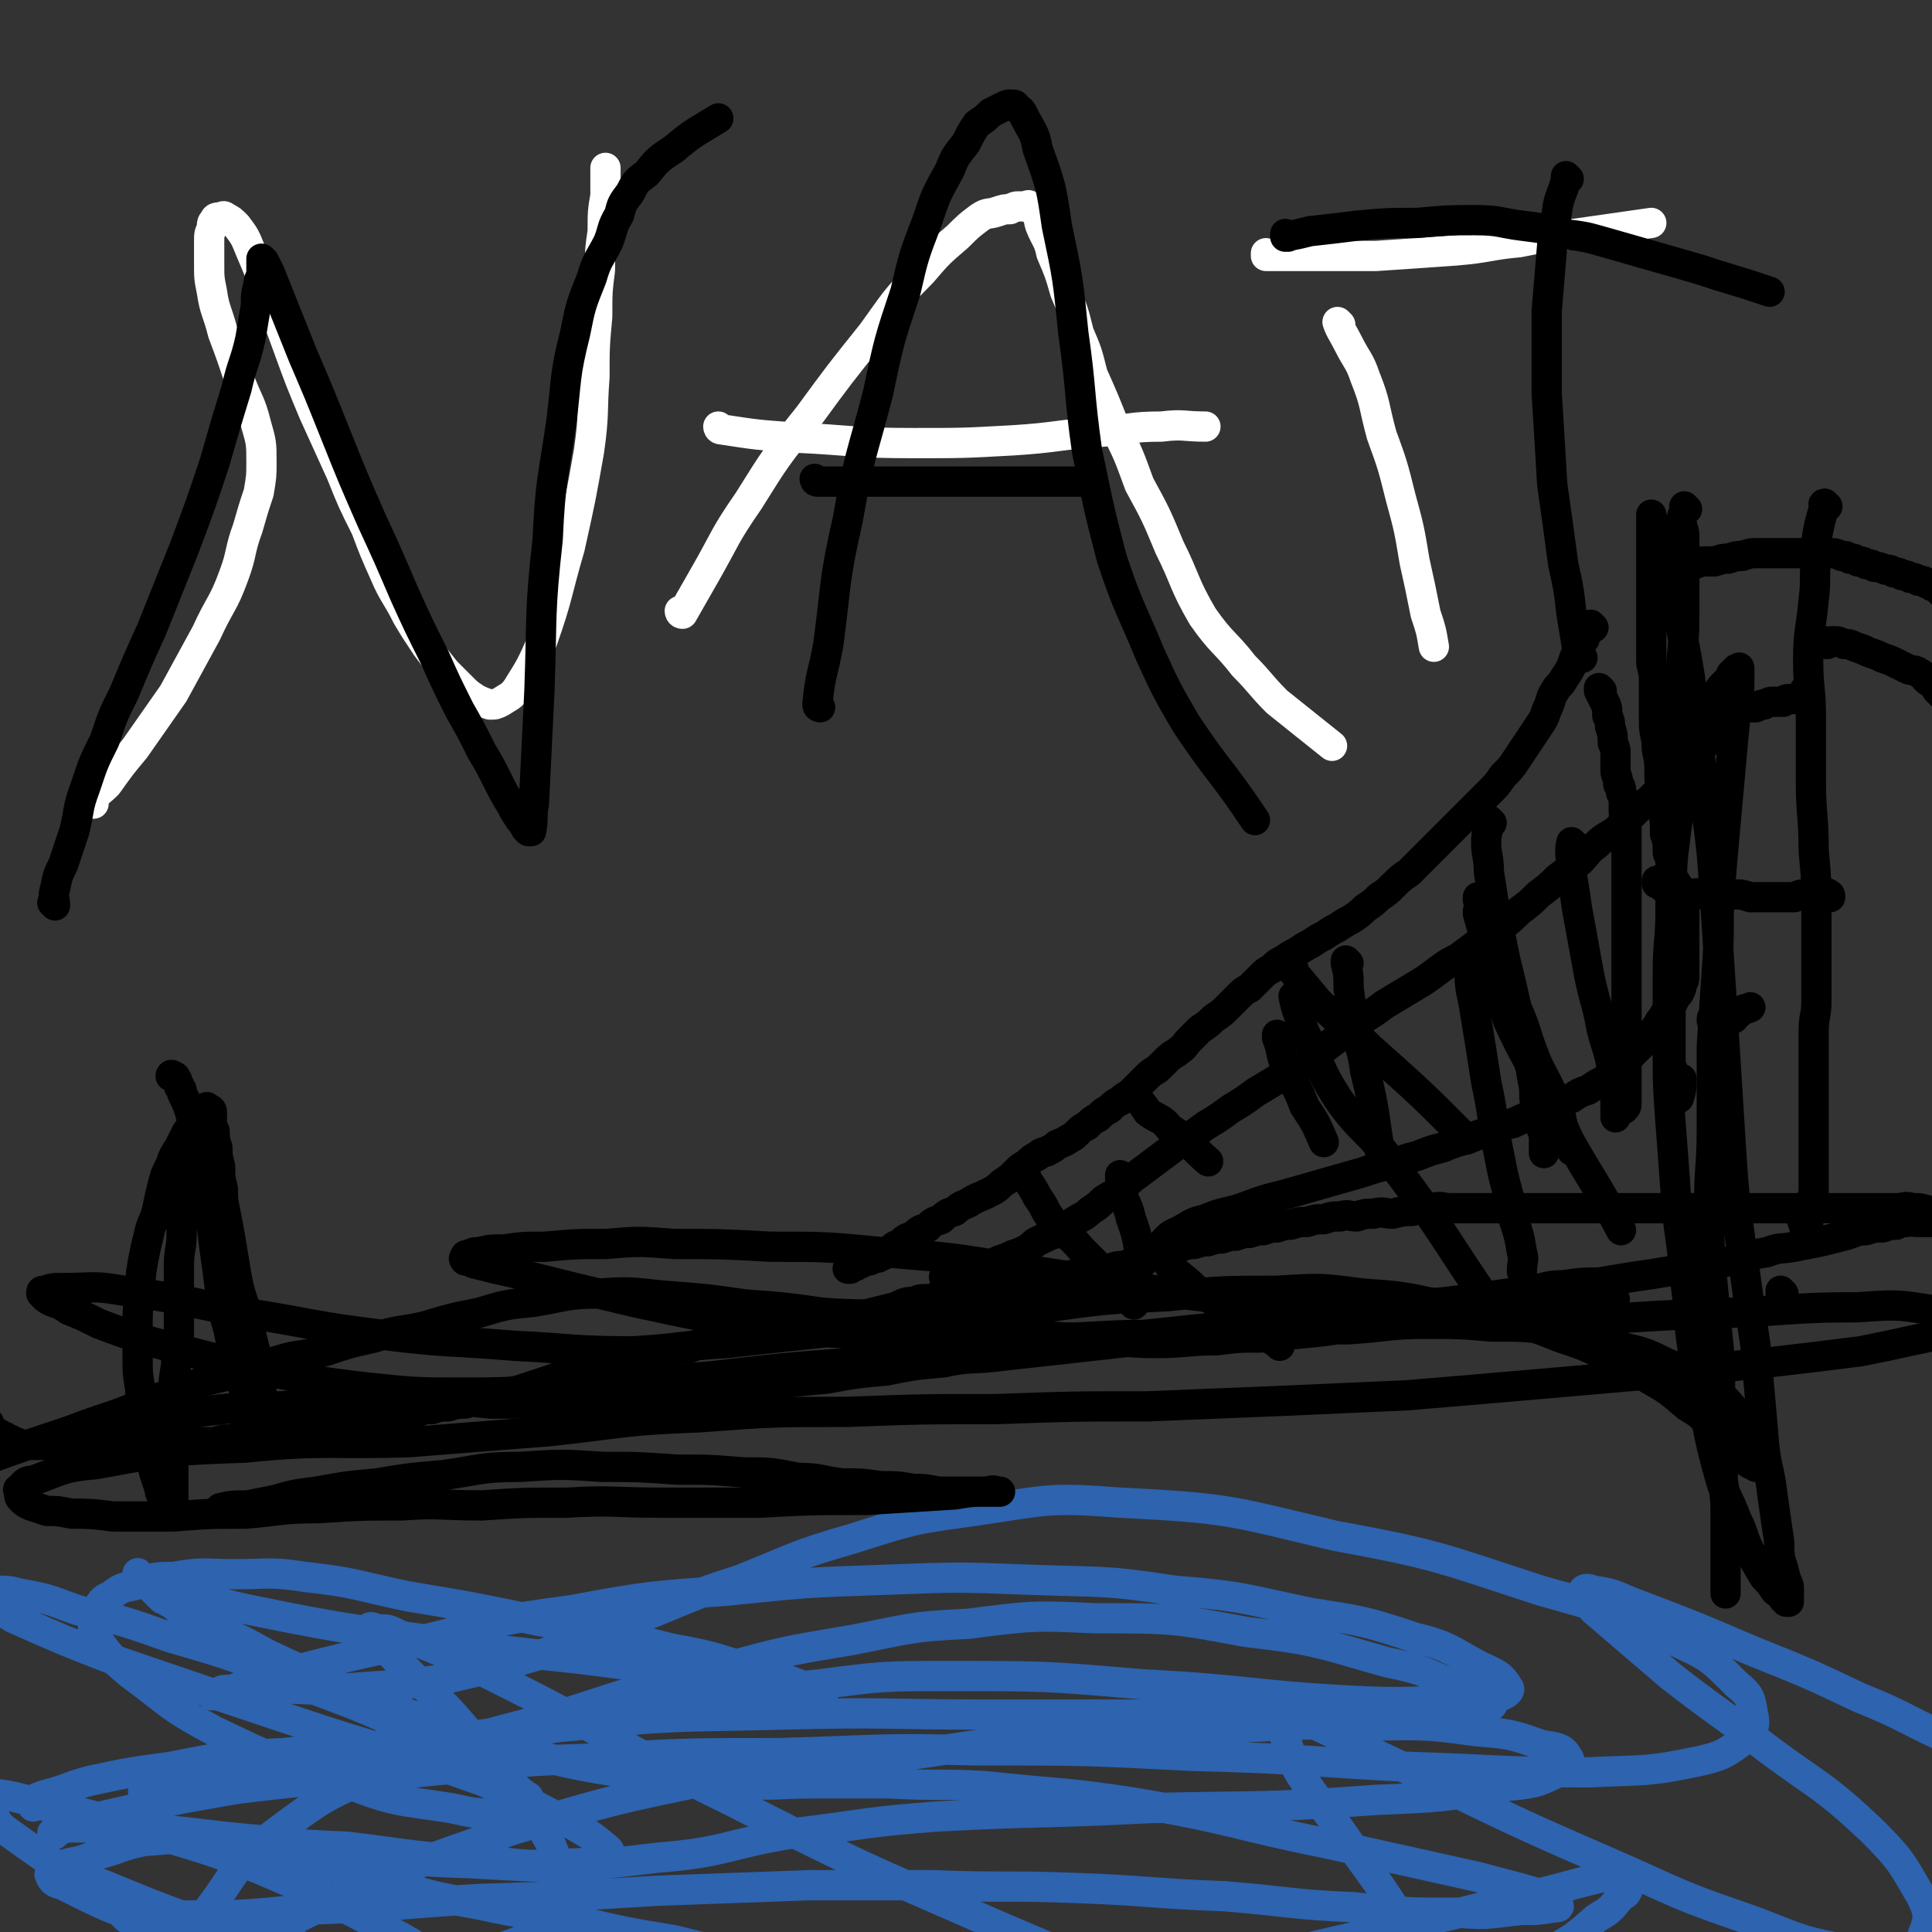 <svg viewBox='0 0 702 702' version='1.1' xmlns='http://www.w3.org/2000/svg' xmlns:xlink='http://www.w3.org/1999/xlink'><rect x="0" y="0" width="702" height="702" fill="#333333" stroke="none"/><g fill='none' stroke='#000000' stroke-width='11' stroke-linecap='round' stroke-linejoin='round'><path d='M465,489c0,0 -1,-1 -1,-1 -6,-4 -6,-3 -12,-7 -9,-7 -9,-7 -18,-13 -4,-4 -5,-4 -9,-8 -2,-3 -2,-3 -3,-6 0,-2 1,-3 2,-4 2,-2 3,-2 5,-3 5,-3 5,-3 9,-4 7,-3 7,-2 13,-4 8,-3 8,-3 16,-5 7,-2 7,-2 14,-4 7,-2 7,-2 14,-4 6,-2 6,-2 11,-3 5,-2 5,-2 9,-3 5,-2 5,-2 9,-3 5,-2 5,-2 9,-3 5,-2 5,-2 9,-3 4,-2 4,-2 8,-3 4,-2 4,-2 8,-3 4,-2 4,-2 7,-3 3,-2 3,-2 6,-3 3,-2 3,-2 6,-3 3,-2 3,-2 5,-3 3,-2 3,-2 5,-4 2,-2 2,-2 4,-4 2,-2 2,-2 3,-3 2,-2 2,-2 3,-3 2,-2 2,-2 3,-3 1,-2 1,-2 2,-3 1,-2 1,-2 2,-3 1,-2 1,-2 2,-3 1,-2 1,-2 2,-3 1,-2 1,-2 2,-3 1,-2 1,-2 1,-3 1,-2 1,-2 1,-3 0,-2 0,-2 0,-3 0,-1 0,-1 0,-2 0,-1 0,-1 0,-2 0,-1 0,-1 0,-2 0,-1 0,-1 0,-2 0,-1 0,-1 0,-2 0,-1 0,-1 0,-2 0,-1 0,-1 0,-2 0,-1 0,-1 0,-1 0,-1 0,-1 0,-1 0,-1 0,-1 0,-1 0,-1 0,-1 0,-1 0,-1 0,-1 0,-1 0,-1 0,-1 0,-1 0,-1 0,-1 0,-1 0,-1 0,-1 0,-1 0,-1 0,-1 0,-1 0,-1 0,-1 0,-1 0,-1 0,-1 0,-1 0,-1 0,-1 0,-1 0,-1 0,-1 0,-1 0,-1 0,-1 -1,-1 0,-1 0,-1 -1,-1 0,-1 0,-1 -1,-2 0,-1 -1,-1 -1,-2 -1,-2 0,-2 -1,-4 0,-3 0,-3 -1,-5 0,-4 0,-4 -1,-7 0,-5 0,-5 -1,-9 0,-6 0,-6 -1,-11 0,-6 0,-6 -1,-11 0,-5 -1,-5 -1,-9 0,-5 0,-5 0,-9 0,-4 0,-4 0,-7 0,-4 -1,-4 -1,-7 0,-3 0,-3 0,-6 0,-4 0,-4 0,-7 0,-3 0,-3 0,-6 0,-3 0,-3 0,-6 0,-3 0,-3 0,-6 0,-3 0,-3 0,-5 0,-2 0,-2 0,-4 0,-2 0,-2 0,-4 0,-2 0,-2 0,-3 0,-1 0,-1 0,-2 0,-1 0,-1 0,-2 0,-1 0,-1 0,-1 0,-1 0,-1 0,-1 0,0 0,0 0,1 1,2 1,2 2,5 2,6 2,6 3,13 3,11 4,11 6,23 3,16 3,16 5,33 2,16 2,16 4,32 2,15 2,15 3,30 1,15 1,15 2,31 1,15 1,15 2,31 1,16 1,16 2,32 1,15 1,15 3,30 2,14 2,14 4,29 2,12 2,12 3,25 1,11 1,11 2,23 1,9 2,9 3,18 1,7 1,7 2,14 1,5 0,5 1,10 1,3 1,3 2,7 1,2 1,2 1,4 0,1 0,1 0,2 0,0 0,0 0,1 0,0 0,0 0,1 0,0 -1,0 -1,0 0,-1 0,-1 -1,-1 -1,-2 -2,-2 -3,-3 -2,-3 -2,-3 -4,-5 -3,-5 -3,-5 -5,-9 -3,-6 -2,-6 -5,-12 -3,-8 -4,-8 -6,-15 -3,-11 -3,-11 -5,-21 -3,-13 -3,-13 -5,-26 -2,-14 -1,-14 -3,-27 -1,-14 -2,-14 -3,-28 -1,-14 -1,-14 -2,-27 -1,-14 -1,-14 -1,-28 0,-13 0,-13 0,-26 0,-12 1,-12 1,-24 1,-10 0,-10 1,-20 1,-8 1,-8 2,-15 1,-6 1,-6 2,-12 1,-5 1,-5 2,-9 1,-4 1,-4 2,-7 1,-3 1,-3 2,-5 1,-2 1,-2 2,-4 1,-2 1,-2 2,-3 1,-2 1,-2 2,-3 1,-2 1,-2 2,-3 1,-1 1,-1 2,-2 1,-1 1,-1 1,-2 1,-1 1,-1 1,-1 1,-1 1,-1 1,-1 1,0 1,-1 1,0 0,1 0,1 0,3 0,5 0,5 -1,10 -1,10 -1,10 -2,21 -1,11 -1,11 -2,22 -1,11 -1,11 -2,23 -1,14 0,14 -1,28 -1,15 -1,15 -2,30 0,15 0,15 0,30 0,14 -1,14 -1,29 0,12 0,12 1,25 1,10 1,10 2,21 1,9 1,9 1,19 0,9 0,9 0,18 0,8 1,8 1,16 1,7 1,7 1,15 0,7 0,7 0,14 0,6 0,6 0,12 '/><path d='M648,470c-1,0 -1,-1 -1,-1 0,0 0,0 0,1 0,0 0,0 0,0 0,0 0,-1 0,-1 '/><path d='M37,518c0,0 0,-1 -1,-1 0,0 1,0 1,1 0,0 0,0 0,0 0,0 0,-1 -1,-1 0,0 1,1 1,1 5,-1 5,-1 10,-1 8,-1 8,-1 16,-2 9,-2 9,-2 18,-3 10,-1 10,-1 21,-1 10,-1 10,-1 21,-1 9,-1 9,-1 18,-1 9,-1 9,-1 19,0 9,0 9,0 18,1 8,0 8,0 17,0 9,0 9,0 18,0 10,-1 10,-1 20,-1 10,-1 10,-1 21,-2 11,-2 11,-2 23,-3 11,-2 11,-2 23,-3 11,-2 11,-2 22,-3 10,-2 10,-2 21,-3 9,-2 9,-1 18,-2 9,-1 9,-1 18,-2 9,-1 9,-1 18,-2 9,-1 9,-1 18,-2 9,-1 9,-1 18,-2 11,-1 11,-1 21,-2 9,-1 9,-1 18,-2 10,-2 10,-2 20,-3 9,-2 9,-2 18,-3 8,-2 8,-1 16,-2 8,-1 8,-1 15,-2 7,-1 7,-1 14,-2 7,-1 7,-2 13,-2 7,-1 7,-1 13,-1 6,-1 6,-1 12,-2 7,-1 7,-1 13,-2 6,-1 6,-1 12,-2 6,-1 6,-1 12,-2 6,-2 6,-2 12,-3 5,-2 5,-1 10,-2 5,-1 5,-1 10,-2 4,-1 4,-1 8,-2 4,-1 4,-2 8,-2 3,-1 3,-1 6,-1 3,-1 3,-1 5,-1 2,-1 2,-1 4,-1 1,-1 2,0 3,0 2,0 2,0 3,0 1,0 1,0 2,0 1,0 1,0 2,0 1,0 1,0 2,0 1,0 1,0 1,0 0,-1 0,-1 0,-1 0,-1 0,-1 0,-1 0,-1 0,-1 -1,-1 -2,-1 -2,-1 -4,-1 -3,-1 -3,-1 -6,-1 -3,-1 -3,0 -6,0 -2,0 -2,0 -5,0 -2,0 -2,0 -4,0 -2,0 -2,0 -4,0 -1,0 -1,0 -3,0 -1,0 -1,0 -3,0 -1,0 -1,0 -3,0 -1,0 -1,0 -2,0 -1,0 -1,0 -2,0 0,0 0,0 -1,0 0,0 0,0 -1,0 0,0 0,0 -1,0 0,0 0,0 -1,0 0,0 0,0 -1,0 0,0 0,0 -1,0 0,0 0,0 -1,0 0,0 0,0 -1,0 0,0 0,0 -1,0 -1,0 -1,0 -2,0 -1,0 -1,0 -2,0 -1,0 -1,0 -2,0 -1,0 -1,0 -2,0 -1,0 -1,0 -2,0 -1,0 -1,0 -2,0 -1,0 -1,0 -2,0 -1,0 -1,0 -2,0 -1,0 -1,0 -2,0 -1,0 -1,0 -3,0 -1,0 -1,0 -2,0 -1,0 -1,0 -3,0 -1,0 -1,0 -3,0 -1,0 -1,0 -3,0 -1,0 -1,0 -3,0 -1,0 -1,0 -3,0 -1,0 -1,0 -3,0 -1,0 -1,0 -3,0 -1,0 -1,0 -3,0 -2,0 -2,0 -5,0 -2,0 -2,0 -5,0 -3,0 -3,0 -6,0 -3,0 -3,0 -6,0 -2,0 -2,0 -5,0 -2,0 -2,0 -5,0 -2,0 -2,0 -5,0 -2,0 -2,0 -5,0 -3,0 -3,0 -6,0 -3,0 -3,0 -6,0 -3,0 -3,0 -7,0 -3,0 -3,0 -7,0 -3,0 -3,0 -6,0 -3,0 -3,0 -6,0 -3,0 -3,-1 -7,0 -3,0 -3,0 -7,1 -3,0 -3,0 -7,1 -3,0 -3,-1 -7,0 -3,0 -3,0 -6,1 -3,0 -3,-1 -6,0 -3,0 -3,0 -6,1 -3,0 -3,0 -6,1 -3,0 -3,0 -6,1 -2,0 -2,0 -5,1 -2,0 -2,0 -5,1 -2,0 -2,0 -5,1 -2,0 -2,0 -5,1 -2,0 -2,0 -5,1 -2,0 -2,0 -5,1 -2,0 -2,0 -5,1 -2,0 -2,0 -5,1 -2,0 -2,1 -4,2 -2,0 -2,0 -4,1 -2,0 -2,0 -4,1 -2,0 -1,1 -4,2 -2,0 -2,0 -5,1 -2,0 -2,0 -5,1 -2,0 -2,0 -5,1 -2,0 -2,0 -5,1 -3,0 -3,0 -6,1 -3,0 -3,0 -6,1 -3,0 -3,0 -6,1 -3,0 -3,0 -6,1 -3,0 -3,0 -6,1 -3,0 -3,0 -7,1 -3,0 -2,0 -5,1 -4,0 -4,0 -7,1 -3,0 -3,0 -6,1 -3,0 -4,0 -6,1 -4,0 -4,1 -7,2 -4,1 -4,1 -8,2 -4,1 -4,1 -7,2 -4,0 -4,0 -7,1 -4,0 -4,0 -7,1 -3,0 -3,1 -6,2 -4,0 -4,0 -7,1 -4,0 -4,0 -7,1 -3,0 -3,0 -6,1 -3,0 -3,0 -6,1 -4,0 -4,0 -7,1 -4,0 -4,1 -7,2 -4,0 -4,0 -7,1 -4,0 -4,1 -7,2 -4,0 -4,0 -7,1 -4,0 -4,1 -7,2 -4,1 -4,1 -7,2 -4,0 -4,0 -7,1 -4,0 -4,1 -7,2 -3,1 -3,1 -6,2 -3,1 -3,1 -6,2 -4,1 -4,1 -7,2 -4,1 -4,1 -7,2 -3,0 -3,0 -6,1 -3,0 -3,0 -6,1 -3,0 -3,0 -6,1 -3,0 -3,0 -5,1 -3,0 -3,0 -5,1 -3,0 -3,0 -5,1 -3,0 -3,0 -6,1 -3,0 -3,0 -5,1 -3,0 -3,-1 -6,0 -3,0 -3,0 -5,1 -3,0 -3,-1 -5,0 -3,0 -3,0 -5,1 -3,0 -3,0 -5,1 -3,0 -3,-1 -5,0 -3,0 -3,0 -5,1 -3,0 -3,0 -5,1 -3,0 -3,0 -6,1 -3,0 -3,0 -6,1 -3,0 -3,0 -6,0 -3,0 -3,0 -6,0 -3,0 -3,0 -5,0 -3,0 -3,0 -5,0 -3,0 -3,0 -5,0 -3,0 -3,0 -6,0 -3,0 -3,-1 -5,0 -3,0 -3,0 -5,1 -3,0 -3,0 -5,0 -2,0 -2,0 -4,0 -2,0 -2,0 -4,0 -2,0 -2,0 -4,0 -2,0 -2,0 -4,0 -2,0 -2,0 -3,0 -2,0 -2,0 -3,0 -2,-1 -2,-1 -3,-1 -1,-1 -1,-1 -2,-1 -1,-1 -1,-1 -2,-1 -1,-1 -1,-1 -2,-1 -1,-1 -1,-1 -1,-1 -1,-1 -1,-1 -1,-1 -1,-1 -1,-1 -1,-1 0,-1 0,-1 0,-1 0,0 0,0 0,0 '/><path d='M67,418c0,0 0,-1 -1,-1 0,0 1,0 1,1 0,0 0,0 0,0 0,0 -1,-1 -1,-1 0,2 1,3 1,6 0,3 0,3 0,6 0,4 -1,4 -1,8 0,5 0,5 0,11 0,6 -1,6 -1,12 0,6 0,6 0,13 0,5 0,5 0,11 0,6 -1,6 -1,12 -1,6 -1,6 -1,12 0,6 0,6 0,12 0,4 0,4 0,9 0,3 0,3 0,7 0,2 0,2 0,4 0,1 0,1 0,3 0,1 0,1 0,2 0,0 -1,0 -1,1 -1,0 -1,0 -1,0 -1,0 -1,0 -1,0 -1,-1 -1,-1 -1,-2 -1,-2 -1,-2 -1,-3 -1,-3 -1,-3 -2,-6 -1,-5 -1,-5 -2,-9 -1,-5 -1,-5 -2,-10 -1,-6 -1,-6 -1,-11 -1,-6 -1,-6 -1,-11 0,-6 0,-6 0,-12 0,-6 0,-6 1,-12 0,-6 0,-6 1,-12 1,-5 1,-5 2,-9 1,-5 2,-5 3,-9 1,-5 1,-5 2,-9 1,-4 1,-4 3,-8 1,-3 1,-3 3,-6 1,-2 1,-2 2,-4 1,-2 1,-2 2,-3 1,-2 1,-2 2,-3 1,-1 1,-1 2,-2 0,-1 0,-1 1,-1 0,-1 0,-1 1,-1 0,-1 0,-1 1,0 0,0 1,0 1,1 0,1 0,1 0,3 0,2 0,2 1,4 0,3 0,3 1,6 0,3 0,3 1,7 0,4 0,4 1,8 0,4 0,4 1,9 1,5 1,5 2,11 1,6 1,6 2,12 1,5 1,5 3,11 1,4 1,4 2,9 1,4 1,4 2,8 0,3 0,3 1,6 0,3 1,3 1,6 0,2 0,2 0,4 0,1 0,1 0,3 0,1 0,1 0,2 0,0 -1,0 -1,1 -1,0 -1,0 -1,0 -1,-1 -1,-1 -1,-2 -1,-2 -1,-2 -2,-3 -1,-3 -1,-3 -2,-6 -1,-5 -1,-5 -2,-9 -2,-6 -2,-6 -3,-11 -2,-7 -2,-7 -3,-14 -1,-8 -1,-8 -2,-15 -1,-8 -1,-8 -2,-16 -1,-7 -1,-7 -2,-14 -1,-6 -2,-6 -3,-12 -1,-4 -1,-4 -2,-8 -1,-3 -1,-3 -2,-5 -1,-2 -1,-2 -1,-3 -1,-1 -1,-1 -1,-2 -1,-1 0,-1 -1,-2 0,-1 -1,-1 -1,-1 -1,-1 -1,0 -1,0 '/><path d='M582,251c0,0 -1,-1 -1,-1 0,0 0,0 0,1 0,0 0,0 0,0 1,2 1,2 2,4 1,2 1,2 1,5 1,2 1,2 1,4 1,3 1,3 1,6 1,2 1,2 1,5 0,2 0,2 0,5 0,2 1,2 1,5 1,1 1,1 1,3 1,2 1,2 1,4 0,1 0,1 0,3 0,2 1,2 1,5 0,2 0,2 0,5 0,2 0,2 0,4 0,2 0,2 0,4 0,2 0,2 0,4 0,2 0,2 0,4 0,2 0,2 0,4 0,2 0,2 0,4 0,2 0,2 0,4 0,2 0,2 0,4 0,2 0,2 0,4 0,2 0,2 0,4 0,2 0,2 0,5 0,2 0,2 0,5 0,3 0,3 0,6 0,3 0,3 0,6 0,3 0,3 0,6 0,2 0,2 0,5 0,2 0,2 0,5 0,2 0,2 0,4 0,2 0,2 0,4 0,2 0,2 0,4 0,1 0,1 0,3 0,1 0,1 0,3 0,1 0,1 -1,2 '/><path d='M542,299c0,0 -1,-1 -1,-1 0,0 0,0 0,1 0,0 0,0 0,0 0,3 -1,3 -1,7 0,5 1,5 1,11 1,6 1,6 2,13 2,9 2,9 4,19 2,8 2,8 4,17 2,7 2,7 3,15 2,6 2,6 3,12 1,4 0,4 1,9 1,4 1,4 2,8 1,2 1,2 1,5 0,1 0,1 0,3 0,0 0,0 0,1 '/><path d='M538,327c0,0 -1,-1 -1,-1 0,0 0,0 0,1 2,3 2,3 3,7 2,6 2,6 4,13 4,9 4,9 7,19 4,9 3,9 7,19 3,7 4,7 7,15 2,4 2,5 3,10 1,3 1,3 2,6 1,1 1,1 1,2 1,0 1,0 1,0 '/><path d='M572,307c0,0 -1,-1 -1,-1 -1,4 0,5 0,11 1,6 1,6 2,13 2,11 2,11 4,22 2,11 3,11 5,22 2,8 3,8 4,17 1,5 1,5 1,10 0,2 0,2 0,5 '/><path d='M535,355c0,0 -1,-1 -1,-1 0,6 1,7 2,14 2,12 2,12 4,25 3,14 2,14 5,28 2,11 3,11 5,22 2,6 2,6 3,12 1,3 0,3 0,7 '/><path d='M490,350c0,0 -1,-1 -1,-1 0,0 0,0 0,1 0,0 0,0 0,0 1,4 1,4 1,9 1,7 1,7 2,14 2,8 3,8 4,16 4,16 3,16 6,33 '/><path d='M465,377c0,0 -1,-1 -1,-1 0,0 0,0 0,1 2,5 1,5 3,10 3,7 4,7 7,15 4,6 4,6 7,13 '/><path d='M413,398c0,0 -1,-1 -1,-1 0,0 0,0 0,1 3,3 3,3 5,6 4,3 5,2 8,6 8,5 7,6 14,12 '/><path d='M408,428c0,0 -1,-1 -1,-1 0,0 0,0 0,1 0,0 0,0 0,0 1,3 1,3 1,7 2,4 2,4 3,8 3,8 2,8 4,16 '/><path d='M373,428c0,0 -1,-1 -1,-1 2,3 3,4 5,8 3,4 2,4 5,8 5,6 6,5 11,11 10,10 10,10 19,20 '/><path d='M538,332c0,0 -1,-1 -1,-1 0,0 0,0 0,1 2,7 2,7 4,15 4,12 3,12 7,24 6,13 7,13 13,26 5,8 5,8 9,17 9,16 10,16 19,33 '/><path d='M470,352c0,0 -1,-1 -1,-1 0,0 0,0 0,1 5,6 5,6 10,12 9,9 10,8 19,17 18,16 18,16 35,33 '/><path d='M471,363c0,0 -1,-1 -1,-1 1,5 2,7 4,13 6,12 5,13 12,24 9,13 11,11 20,24 19,25 18,26 36,52 '/><path d='M579,228c0,0 -1,-1 -1,-1 0,0 0,1 0,1 0,0 0,0 0,0 1,0 0,-1 0,-1 -1,1 -1,2 -2,4 0,1 0,1 -1,2 -1,2 -1,2 -2,4 -1,2 -1,2 -2,5 -1,2 -1,2 -3,5 -1,2 -2,2 -3,4 -2,3 -1,3 -3,7 -1,3 -1,3 -3,6 -2,3 -2,3 -4,6 -2,3 -2,3 -4,6 -2,3 -2,3 -5,6 -2,3 -2,3 -5,6 -2,2 -2,2 -5,5 -3,3 -3,3 -6,6 -3,3 -3,3 -6,6 -3,3 -3,3 -6,6 -3,3 -3,3 -6,6 -3,2 -3,2 -6,5 -2,2 -2,2 -5,4 -2,2 -2,2 -5,4 -2,2 -2,2 -5,4 -2,1 -2,1 -5,3 -2,1 -2,1 -5,3 -2,1 -2,1 -5,3 -2,1 -2,1 -5,3 -2,1 -2,1 -5,3 -2,1 -2,1 -4,3 -2,1 -2,1 -4,3 -2,2 -2,2 -4,4 -2,1 -2,1 -4,3 -2,2 -2,2 -4,4 -2,2 -2,2 -5,4 -2,2 -2,2 -5,4 -2,2 -2,2 -4,4 -2,2 -1,2 -4,4 -1,1 -2,1 -4,3 -1,1 -1,1 -3,3 -1,1 -2,1 -4,3 -1,1 -1,1 -3,3 -1,1 -1,1 -3,3 -1,1 -2,1 -4,3 -2,1 -2,1 -4,3 -2,1 -2,1 -4,3 -2,1 -2,1 -4,3 -2,1 -2,1 -4,3 -1,1 -1,1 -3,2 -1,1 -2,1 -4,2 -1,1 -1,1 -3,2 -1,1 -2,0 -4,2 -2,1 -2,1 -4,3 -2,1 -2,1 -4,3 -2,2 -2,2 -5,4 -2,2 -2,2 -6,4 -2,1 -3,1 -6,3 -2,1 -3,1 -5,3 -3,1 -3,1 -5,3 -3,1 -3,1 -5,3 -3,1 -3,1 -5,3 -3,1 -3,1 -5,3 -3,1 -2,1 -4,3 -2,1 -2,1 -4,2 -2,0 -2,0 -3,1 -2,0 -2,0 -3,1 -1,0 -1,0 -2,1 -1,0 -1,0 -2,1 -1,0 -1,0 -1,0 '/><path d='M344,465c0,0 -1,-1 -1,-1 0,0 0,0 1,1 0,0 0,0 0,0 0,0 -1,-1 -1,-1 1,-1 2,-1 5,-1 1,-1 2,-1 3,-1 2,-1 2,-1 3,-1 2,-1 3,-1 4,-1 3,-1 3,-1 5,-2 3,-1 3,-1 5,-2 3,-1 3,-1 5,-2 3,-2 2,-2 4,-3 4,-2 4,-2 7,-3 4,-2 3,-2 6,-4 3,-2 4,-2 6,-4 3,-2 3,-2 5,-4 3,-2 4,-2 6,-4 4,-3 3,-3 6,-5 4,-3 4,-3 8,-6 4,-3 4,-3 8,-6 5,-3 5,-3 9,-6 5,-3 5,-3 9,-6 5,-3 5,-3 9,-6 5,-3 5,-3 10,-6 5,-3 6,-3 10,-6 5,-4 5,-4 9,-7 5,-4 5,-4 9,-7 5,-3 5,-3 9,-6 5,-3 5,-3 10,-6 5,-3 5,-3 9,-6 4,-3 4,-3 8,-5 4,-3 4,-3 8,-6 4,-3 4,-3 7,-5 4,-3 4,-3 7,-6 4,-3 4,-3 7,-6 4,-3 4,-3 7,-6 4,-3 4,-3 8,-6 3,-3 3,-4 6,-6 3,-3 4,-3 7,-5 3,-3 3,-3 6,-6 3,-3 3,-3 6,-5 3,-3 3,-3 5,-5 2,-2 2,-2 4,-4 3,-2 3,-2 5,-4 2,-2 2,-2 3,-4 2,-2 2,-2 3,-3 2,-2 2,-2 3,-3 '/><path d='M664,184c-1,0 -1,-1 -1,-1 -1,0 0,1 0,1 0,0 0,0 0,0 -1,3 -1,3 -2,7 -1,5 -1,5 -1,11 -1,8 0,8 -1,16 -1,11 -2,11 -2,22 0,10 1,10 1,21 0,11 0,11 0,23 0,12 1,12 1,25 1,11 1,11 1,22 0,9 0,9 0,19 0,7 0,7 0,14 0,5 -1,5 -1,11 0,4 0,4 0,9 0,4 0,4 0,8 0,3 0,3 0,7 0,3 0,3 0,7 0,3 0,3 0,7 0,3 0,3 0,6 0,2 0,2 0,5 0,2 0,2 0,5 0,2 0,2 0,4 0,2 -1,2 -1,4 0,1 0,1 0,3 0,1 -1,1 -1,3 0,1 0,1 0,2 0,1 0,1 0,2 0,0 0,1 0,1 0,0 -1,-1 -1,-1 -1,-3 -1,-3 -2,-6 '/><path d='M613,185c-1,0 -1,-1 -1,-1 0,0 0,1 0,1 0,0 0,0 0,0 0,2 -1,2 -1,4 0,3 1,3 1,6 0,5 0,5 0,11 0,7 0,7 0,14 0,10 0,10 -1,20 0,9 0,9 -1,19 0,8 0,8 -1,17 0,7 0,7 -1,14 0,6 -1,6 -1,12 0,5 0,5 0,10 0,4 0,4 0,9 0,4 0,4 0,8 0,3 0,3 0,6 0,3 0,3 0,6 0,2 0,2 0,5 0,2 0,2 0,5 0,2 0,2 0,4 0,2 0,2 0,4 0,2 0,2 0,4 0,2 0,2 0,4 0,2 0,2 0,4 0,1 0,1 0,3 0,2 0,2 0,4 0,2 0,2 0,4 0,2 0,2 0,4 0,2 1,2 1,4 0,1 0,1 0,3 0,1 1,1 1,3 0,1 0,1 0,2 0,0 0,0 0,1 0,0 1,0 1,0 1,-3 1,-4 1,-7 '/><path d='M615,269c-1,0 -1,-1 -1,-1 0,0 0,0 0,1 0,0 0,0 0,0 0,0 0,0 0,-1 -1,-1 -1,-1 0,-2 1,-1 1,-1 2,-1 2,-2 1,-2 3,-3 2,-2 2,-1 4,-2 2,-1 2,-1 4,-1 2,-1 2,-1 4,-1 2,-1 2,-1 4,-1 2,0 2,0 3,0 2,-1 2,-1 3,-1 2,-1 2,-1 3,-1 1,0 1,0 2,0 1,0 1,0 2,0 1,-1 1,-1 2,-1 1,0 1,0 1,0 1,0 1,0 1,0 1,0 1,0 1,0 1,-1 1,-1 1,-1 1,-1 1,-1 1,-1 1,-1 0,-1 1,-1 0,0 1,0 1,0 0,0 0,0 0,0 '/><path d='M603,321c-1,0 -1,-1 -1,-1 0,0 0,0 0,1 0,0 0,0 0,0 2,1 2,1 3,2 2,0 2,0 3,1 3,0 3,0 5,1 3,0 3,-1 6,0 3,0 3,1 6,1 3,0 3,-1 5,-1 3,0 3,0 6,1 3,0 3,0 5,0 2,0 2,0 4,0 2,0 2,0 4,0 2,0 2,0 3,0 2,-1 2,-1 4,-1 1,0 1,0 2,0 1,0 1,0 2,0 1,0 1,0 2,0 1,0 1,0 1,0 1,0 1,-1 1,0 1,0 1,0 1,1 '/><path d='M623,371c-1,0 -1,-1 -1,-1 0,0 0,0 0,1 0,0 0,0 0,0 2,0 2,0 4,0 2,-1 2,0 4,-1 1,-1 1,-2 2,-2 2,-2 2,-1 4,-2 '/><path d='M612,205c-1,0 -1,-1 -1,-1 0,0 0,1 0,1 2,0 2,0 4,0 2,0 2,-1 4,-1 2,0 2,0 4,0 3,-1 3,-1 5,-1 3,-1 3,-1 5,-1 3,-1 3,-1 6,-1 3,0 3,0 6,0 3,0 3,0 6,0 3,0 3,0 5,0 3,0 3,0 5,0 2,0 2,0 4,0 2,0 2,0 4,1 2,0 2,0 3,1 2,0 2,0 3,1 2,0 2,0 3,1 2,0 2,0 3,1 2,0 2,0 4,1 2,0 2,0 3,1 2,0 2,0 3,1 2,0 2,0 3,1 2,0 2,0 3,1 2,0 2,0 3,1 1,0 1,0 2,1 1,0 1,0 2,1 1,0 1,0 1,1 1,0 1,0 1,1 '/><path d='M664,234c-1,0 -1,-1 -1,-1 -1,0 0,1 0,1 0,0 0,0 0,0 2,-1 2,-1 3,-1 2,0 2,0 4,1 2,0 2,0 4,1 3,1 3,1 5,2 3,1 3,1 5,2 3,1 3,1 5,2 2,1 2,1 4,2 2,1 3,0 5,2 1,0 1,1 2,2 1,1 2,1 3,2 1,1 0,1 1,2 0,0 1,0 1,1 1,0 1,0 1,1 '/></g>
<g fill='none' stroke='#2D63AF' stroke-width='11' stroke-linecap='round' stroke-linejoin='round'><path d='M53,652c0,0 0,-1 -1,-1 0,0 1,1 1,0 16,-2 16,-2 33,-6 27,-4 27,-5 54,-9 34,-6 34,-6 69,-9 37,-4 37,-3 75,-4 38,-1 38,0 75,0 36,0 36,0 71,0 28,0 28,0 56,0 19,0 19,0 37,0 9,-1 9,-1 17,-2 2,-1 3,-2 2,-2 -3,-3 -5,-3 -10,-5 -14,-6 -13,-7 -28,-10 -25,-7 -25,-8 -51,-11 -27,-5 -27,-5 -55,-5 -22,-1 -23,-1 -46,2 -22,1 -22,2 -43,6 -24,4 -24,4 -46,10 -29,7 -28,7 -56,16 -31,9 -32,7 -62,20 -24,9 -25,9 -45,24 -16,12 -14,15 -26,30 -7,9 -7,10 -12,19 -3,5 -3,5 -4,9 0,1 0,2 1,1 2,0 2,-1 5,-3 7,-4 7,-4 14,-8 20,-11 19,-12 40,-22 33,-15 33,-15 68,-27 36,-11 37,-11 75,-19 33,-6 33,-4 67,-8 29,-4 29,-5 59,-7 29,-3 29,-2 57,-3 25,-1 25,-2 50,-1 21,0 21,-1 42,2 12,1 13,1 24,5 6,1 8,1 10,5 1,1 -1,3 -4,5 -8,4 -9,4 -19,5 -23,4 -23,4 -47,5 -41,3 -41,2 -83,3 -38,2 -38,1 -76,3 -27,2 -27,3 -52,6 -25,4 -25,7 -50,9 -34,4 -34,4 -68,2 -36,-1 -36,-4 -72,-8 -25,-2 -25,-3 -50,-5 -13,0 -13,0 -26,0 -2,1 -3,2 -4,2 0,1 1,1 1,0 1,0 0,0 1,-1 1,0 1,0 3,-1 8,-2 8,-3 17,-5 22,-5 22,-5 45,-9 32,-4 32,-3 65,-6 32,-3 32,-4 64,-5 34,-2 34,-2 68,-2 36,-1 36,-2 71,-1 40,0 40,0 79,2 40,1 40,2 79,4 33,1 33,2 65,2 20,-1 21,0 40,-4 9,-2 10,-3 17,-8 3,-3 4,-5 3,-9 -1,-6 -1,-7 -6,-11 -10,-10 -10,-10 -23,-16 -23,-11 -23,-11 -48,-18 -37,-12 -37,-13 -75,-20 -38,-9 -38,-10 -78,-12 -26,-2 -26,-1 -53,3 -22,3 -22,3 -44,10 -21,6 -21,7 -41,15 -19,6 -19,7 -37,14 -18,6 -18,7 -35,13 -17,5 -18,5 -35,9 -20,3 -21,2 -41,4 -14,0 -14,-1 -28,0 -7,0 -7,0 -14,1 -1,0 -2,1 -2,1 0,0 1,-1 2,-1 2,-1 2,-1 5,-1 9,-3 9,-4 19,-6 23,-6 23,-6 46,-11 29,-7 29,-8 59,-12 27,-5 28,-5 56,-7 29,-3 29,-3 58,-4 26,-1 26,-1 52,0 27,1 27,0 53,4 25,2 25,3 49,8 19,3 20,3 38,9 12,3 12,4 23,10 6,3 8,3 11,8 1,1 0,2 -2,3 -6,2 -7,1 -14,2 -20,0 -20,1 -40,0 -38,-2 -38,-4 -77,-6 -35,-3 -35,-3 -70,-3 -24,0 -24,0 -47,3 -20,2 -20,2 -40,6 -22,3 -22,4 -44,8 -28,4 -28,4 -55,7 -28,2 -28,1 -56,4 -21,1 -21,1 -41,5 -15,2 -15,2 -29,5 -8,2 -8,3 -16,5 -3,1 -3,1 -5,2 -1,1 0,2 0,2 0,1 0,0 1,0 1,0 1,0 2,0 1,0 1,0 2,0 1,1 1,1 3,1 3,1 3,1 6,1 7,2 7,2 15,3 13,3 13,3 27,5 19,5 19,5 39,9 17,5 17,5 34,9 16,5 16,5 33,8 18,4 18,3 36,6 17,4 17,4 35,7 16,4 16,4 32,7 19,5 19,6 39,10 21,5 21,6 42,9 19,3 19,3 38,4 21,2 21,2 42,1 19,0 19,0 37,-2 17,-1 17,-1 33,-5 16,-3 16,-3 31,-9 13,-4 13,-4 24,-11 9,-5 9,-5 17,-12 5,-3 5,-3 9,-8 2,-1 2,-1 3,-4 1,-1 2,-1 2,-3 0,0 0,0 -1,-1 -3,0 -3,0 -6,0 -18,4 -18,5 -37,9 -38,10 -38,9 -76,18 -40,10 -40,10 -80,19 -30,7 -30,7 -60,13 -20,5 -20,6 -40,9 -19,4 -19,4 -37,4 -22,0 -23,0 -44,-4 -29,-4 -29,-5 -57,-13 -27,-7 -26,-8 -52,-18 -18,-6 -18,-7 -36,-14 -9,-3 -10,-2 -19,-6 -2,0 -3,-1 -4,-2 0,0 0,0 1,0 0,0 0,0 1,0 2,0 2,0 4,0 7,0 7,1 15,0 21,0 21,0 42,-2 33,-1 33,-2 66,-4 32,-1 32,-1 65,-3 27,-1 27,-1 55,-2 22,0 22,0 45,0 26,1 26,0 52,1 27,1 27,2 54,3 24,2 24,3 47,4 19,2 19,2 38,2 12,1 12,0 23,-1 6,0 6,0 12,-1 1,0 2,0 1,-1 -2,-2 -3,-2 -7,-4 -10,-3 -11,-3 -22,-6 -27,-6 -27,-6 -54,-12 -35,-7 -35,-9 -71,-15 -26,-4 -26,-3 -54,-6 -17,-1 -17,0 -35,-1 -14,0 -14,0 -27,0 -14,0 -14,1 -27,0 -15,0 -15,1 -29,-2 -28,-4 -29,-4 -56,-11 -29,-9 -29,-10 -56,-20 -16,-7 -16,-7 -31,-14 -9,-5 -9,-5 -18,-9 -7,-4 -7,-4 -14,-7 -2,-2 -2,-2 -4,-3 -1,-1 -1,-1 -2,-1 -1,-1 -1,-1 -1,-1 -1,-1 -1,-1 -1,-1 -1,-1 -1,-1 -1,-1 -1,-1 -1,-1 -1,-1 -1,-1 -1,-1 -1,-1 -1,-1 -1,-1 -1,-1 -1,-1 -1,-1 -1,-1 -1,-1 -1,-1 -1,-1 -1,-1 -1,-2 -1,-1 1,0 1,1 3,2 19,5 19,7 38,11 39,8 39,7 79,13 29,4 29,3 58,7 19,2 19,2 38,5 9,1 9,2 19,4 5,1 5,1 11,2 1,0 2,0 3,0 0,-1 -1,-1 -1,-1 -3,-2 -3,-2 -5,-2 -8,-3 -8,-3 -15,-5 -17,-5 -17,-6 -34,-9 -24,-6 -24,-6 -48,-10 -24,-5 -24,-5 -48,-9 -19,-4 -19,-5 -37,-7 -13,-2 -13,-1 -26,-1 -11,0 -11,-1 -22,1 -7,0 -7,0 -14,3 -5,1 -5,1 -9,4 -3,1 -3,2 -5,5 -1,1 -1,2 -1,4 0,3 -1,3 1,6 5,7 5,7 12,13 15,11 14,12 31,21 23,11 23,11 48,19 18,7 19,6 38,9 9,2 9,2 19,2 4,0 4,0 8,-2 1,0 1,0 2,-2 0,0 -1,-1 -1,-2 -3,-2 -3,-2 -6,-5 -12,-7 -12,-7 -24,-13 -26,-13 -26,-13 -53,-23 -23,-10 -23,-10 -47,-17 -17,-6 -17,-6 -34,-10 -11,-4 -10,-4 -21,-6 -4,-1 -4,-1 -8,-1 -2,0 -2,0 -3,1 0,0 0,0 0,1 0,0 0,0 0,1 0,0 0,0 0,1 4,3 4,3 9,6 18,8 18,8 36,15 38,13 38,13 77,26 28,9 29,8 57,18 17,7 17,8 33,16 7,4 7,4 13,9 1,1 1,3 0,3 -5,2 -6,2 -11,2 -17,1 -17,1 -33,-1 -26,-1 -26,-2 -51,-5 -25,-1 -25,-2 -49,-3 -13,0 -13,0 -25,1 -9,2 -9,3 -17,5 -5,2 -5,2 -10,3 -3,1 -3,1 -5,2 -1,1 -2,2 -2,2 1,3 2,3 5,4 16,8 16,8 33,14 28,11 28,12 56,21 21,8 22,8 44,12 8,2 8,2 16,0 2,0 4,-1 4,-4 -1,-3 -3,-4 -7,-8 -11,-8 -11,-9 -23,-16 -25,-13 -26,-14 -52,-25 -23,-9 -24,-8 -48,-16 -15,-4 -15,-4 -31,-8 -7,-1 -8,-2 -15,-3 -2,0 -2,1 -4,1 0,1 0,1 0,1 0,1 0,2 0,2 3,5 2,6 6,9 17,12 17,13 36,20 34,14 35,14 71,22 22,6 23,5 46,5 14,0 15,1 29,-5 9,-3 10,-4 16,-12 4,-6 4,-8 3,-16 -3,-12 -5,-12 -12,-24 -10,-14 -11,-14 -22,-27 -10,-12 -11,-11 -22,-22 -6,-6 -6,-6 -11,-11 -1,-2 -2,-3 -2,-3 0,-1 1,-1 3,0 4,0 4,0 8,2 18,7 18,7 36,16 42,21 41,23 84,44 47,24 48,24 96,45 37,16 37,15 73,30 23,10 23,12 46,19 14,5 16,7 29,6 8,0 10,-2 13,-9 4,-8 4,-10 1,-20 -4,-14 -6,-14 -14,-28 -10,-16 -11,-16 -22,-32 -7,-10 -8,-10 -15,-21 -4,-7 -3,-8 -6,-15 -1,-3 -1,-3 -2,-5 0,-1 0,-2 0,-2 1,-1 1,-2 1,-1 3,0 3,0 5,2 22,10 22,11 44,21 39,19 39,19 78,36 22,10 22,10 45,18 16,6 16,7 32,10 10,3 11,4 21,2 5,-1 7,-2 9,-8 2,-5 2,-7 -1,-13 -7,-12 -7,-13 -18,-24 -17,-16 -18,-15 -37,-29 -18,-14 -18,-13 -36,-27 -14,-12 -14,-12 -28,-24 -2,-3 -4,-4 -4,-6 0,-2 2,-2 4,-1 8,1 8,2 16,5 21,8 21,8 42,17 20,8 20,8 39,17 15,6 15,7 30,14 '/></g>
<g fill='none' stroke='#000000' stroke-width='11' stroke-linecap='round' stroke-linejoin='round'><path d='M81,549c0,0 -1,-1 -1,-1 4,-1 5,-1 10,-1 5,-1 5,-1 10,-2 7,-2 7,-2 15,-3 11,-2 11,-2 22,-3 12,-2 12,-2 24,-3 14,-2 14,-3 28,-3 15,-1 15,-1 30,0 13,0 13,0 27,1 12,0 12,0 24,1 10,0 10,0 20,2 8,0 8,1 16,2 7,0 7,0 14,1 6,0 6,0 12,1 4,0 4,0 9,1 3,0 3,0 7,0 3,0 3,0 5,0 2,0 2,0 4,0 2,0 2,0 3,0 1,0 1,0 2,0 1,0 2,0 1,0 -1,0 -2,-1 -4,0 -6,0 -6,0 -12,1 -16,1 -16,1 -32,2 -20,0 -20,0 -39,1 -18,0 -18,0 -36,0 -17,0 -17,-1 -34,0 -16,0 -16,0 -31,1 -15,0 -15,-1 -29,0 -15,0 -15,0 -30,1 -14,0 -14,1 -27,2 -13,0 -13,0 -26,1 -11,0 -11,0 -22,0 -8,-1 -8,-1 -15,-1 -5,-1 -5,-1 -9,-1 -3,-1 -3,-1 -6,-2 -2,-1 -2,-1 -3,-2 -1,-1 -1,-1 -1,-2 0,-1 -1,-2 0,-2 2,-2 2,-3 5,-3 11,-4 11,-5 23,-6 27,-5 27,-5 54,-6 30,-3 30,-1 60,-2 25,-2 25,-2 51,-4 27,-3 27,-4 54,-5 27,-2 27,-2 54,-2 27,-1 27,-1 54,-1 28,-1 28,-1 55,-1 25,-1 25,-1 49,-2 23,-1 23,-1 45,-2 24,-2 24,-2 47,-4 23,-2 23,-2 46,-4 20,-2 20,-2 39,-4 17,-2 17,-2 33,-4 10,-2 10,-2 19,-4 5,-1 5,-1 9,-2 2,-1 1,-2 2,-3 0,-1 0,-1 0,-2 0,-1 1,-2 0,-2 -1,-2 -2,-2 -4,-2 -13,-2 -13,-2 -27,-1 -23,0 -23,1 -46,2 -33,1 -33,2 -66,3 -34,0 -34,0 -68,-2 -33,-3 -33,-4 -67,-8 -29,-4 -29,-5 -58,-9 -24,-4 -24,-4 -49,-6 -21,-2 -21,-2 -41,-2 -18,-1 -18,-1 -35,-1 -13,-1 -13,-1 -25,0 -11,0 -11,0 -22,1 -8,0 -8,0 -15,1 -5,0 -5,0 -9,1 -2,0 -2,0 -4,1 -1,0 -1,0 -1,1 0,0 -1,0 0,1 1,0 1,0 3,1 8,2 8,2 17,4 20,5 20,5 41,10 23,5 23,5 47,9 20,2 21,2 42,3 17,1 18,0 35,1 19,0 19,0 37,0 18,-1 18,-1 36,-1 17,-1 17,-1 33,-1 15,-1 15,-1 30,-1 15,-1 15,-2 29,-2 12,-1 12,-1 24,-1 10,-1 10,-1 20,-2 6,-1 6,-1 12,-2 4,-1 4,-1 8,-2 2,-1 2,-1 3,-1 1,-1 1,-1 0,-1 -1,-1 -2,0 -4,0 -9,0 -9,0 -18,1 -20,1 -20,1 -40,3 -26,2 -26,1 -53,4 -27,2 -27,2 -55,5 -26,2 -26,2 -52,5 -26,2 -26,2 -53,5 -26,2 -26,2 -52,5 -23,2 -23,2 -46,4 -22,1 -22,2 -43,2 -19,0 -19,0 -38,-2 -16,-2 -16,-2 -31,-5 -13,-3 -13,-3 -25,-6 -12,-3 -12,-3 -23,-6 -9,-3 -9,-3 -17,-6 -6,-3 -6,-3 -11,-5 -3,-2 -3,-2 -6,-3 -2,-1 -2,-1 -3,-2 -1,-1 -1,-1 -1,-1 0,-1 0,-1 1,-1 3,-1 3,-1 7,-1 11,0 11,-1 22,1 22,3 22,4 44,8 25,4 25,5 50,8 24,3 24,2 48,4 21,1 21,2 43,2 17,-1 17,-2 34,-3 18,-2 18,-2 37,-4 19,-2 19,-2 39,-4 20,-3 20,-3 40,-5 22,-3 22,-3 44,-4 20,-2 20,-2 40,-2 16,-1 16,-1 31,1 14,1 14,1 28,4 12,2 12,2 23,6 11,2 11,2 21,6 9,3 9,3 17,7 8,3 8,3 15,8 7,4 7,4 14,10 5,3 5,3 9,8 3,2 3,3 6,6 3,2 2,2 5,5 1,1 2,1 3,2 1,0 1,0 2,1 1,0 1,0 1,0 1,-1 1,-1 1,-1 0,-2 0,-2 -1,-4 -1,-4 -1,-4 -3,-7 -3,-5 -2,-6 -6,-9 -5,-6 -5,-5 -11,-9 -7,-5 -7,-5 -14,-8 -8,-4 -9,-4 -18,-6 -10,-3 -10,-4 -20,-5 -12,-2 -12,-2 -25,-2 -12,-1 -12,-1 -24,-1 -10,0 -10,0 -21,1 -9,0 -9,1 -19,2 -10,1 -10,1 -20,2 -8,0 -8,0 -16,1 -11,0 -11,1 -22,1 -11,0 -11,-1 -22,-1 -11,-1 -11,-1 -23,-2 -12,-2 -12,-2 -24,-3 -12,-2 -12,-2 -24,-3 -14,-2 -14,-1 -28,-2 -14,-2 -14,-2 -28,-3 -14,-2 -14,-2 -27,-3 -13,-1 -13,-2 -26,-1 -12,0 -12,1 -24,3 -10,1 -10,1 -20,4 -10,2 -10,2 -20,5 -9,2 -9,1 -18,4 -9,2 -9,2 -18,5 -10,2 -10,1 -19,4 -9,2 -9,2 -17,5 -9,2 -9,2 -18,6 -11,3 -11,4 -22,8 -9,3 -9,3 -17,6 -15,5 -15,5 -29,10 '/></g>
<g fill='none' stroke='#FFFFFF' stroke-width='11' stroke-linecap='round' stroke-linejoin='round'><path d='M34,292c0,0 0,-1 -1,-1 0,0 1,0 1,1 0,0 0,0 0,0 0,0 -1,0 -1,-1 2,-3 3,-3 6,-6 5,-7 5,-7 10,-13 7,-10 7,-10 14,-20 6,-11 6,-11 12,-22 5,-11 6,-10 10,-21 3,-8 2,-9 5,-17 2,-7 2,-7 4,-13 1,-6 1,-6 1,-11 0,-7 0,-7 -2,-14 -2,-8 -3,-8 -6,-16 -3,-9 -3,-9 -6,-17 -2,-8 -3,-8 -4,-15 -1,-5 -1,-5 -1,-10 0,-4 0,-4 0,-8 0,-3 0,-3 1,-5 0,-2 0,-2 1,-3 0,-1 1,-1 2,-1 1,0 1,-1 2,0 2,1 2,1 4,3 3,4 3,4 5,9 3,7 3,7 6,15 4,10 4,10 8,21 4,11 4,11 9,23 5,11 5,11 10,22 4,10 4,10 9,20 3,8 3,8 7,17 3,7 4,7 8,15 3,5 3,5 7,11 3,4 3,4 7,9 3,3 3,3 6,6 2,2 2,2 5,4 2,1 2,1 5,2 2,0 2,0 4,-1 3,-2 4,-2 6,-5 5,-8 5,-8 9,-17 6,-17 5,-17 10,-34 4,-18 4,-18 7,-35 2,-14 1,-14 2,-27 0,-11 0,-11 1,-22 0,-9 0,-9 1,-17 0,-7 0,-7 1,-14 0,-7 0,-7 1,-13 0,-5 0,-5 0,-10 '/><path d='M248,223c0,0 -1,-1 -1,-1 0,0 0,1 1,1 4,-7 4,-7 8,-14 8,-14 7,-14 16,-27 10,-16 10,-16 22,-31 11,-15 11,-15 23,-30 8,-11 8,-12 18,-22 6,-7 6,-7 13,-13 4,-4 4,-4 8,-7 3,-2 3,-1 6,-2 3,-1 3,-1 5,-1 2,-1 2,-1 3,-1 1,0 1,0 2,0 1,0 2,-1 2,0 2,0 2,1 2,2 2,2 1,2 2,5 2,5 3,5 4,10 3,7 3,7 5,14 3,7 3,7 5,15 3,7 3,7 5,15 4,9 4,9 8,19 5,10 5,10 9,21 6,11 6,11 11,23 6,12 5,13 12,25 7,10 8,9 15,18 6,6 6,7 12,13 10,8 10,8 20,16 '/><path d='M262,156c0,0 -1,-1 -1,-1 0,0 0,1 1,1 13,2 13,2 27,3 21,1 21,2 43,2 18,0 18,0 36,-1 16,-1 16,-2 31,-3 12,-1 12,-2 23,-2 8,-1 8,0 16,0 '/><path d='M461,93c0,0 -1,0 -1,-1 0,0 0,1 0,1 8,0 8,0 15,0 13,0 13,0 25,0 15,-1 15,-1 29,-2 12,-1 12,-2 23,-3 10,-2 10,-2 20,-3 14,-2 14,-2 28,-4 '/><path d='M487,118c0,0 -1,-1 -1,-1 1,3 2,4 4,8 3,6 4,6 6,12 4,10 3,10 6,21 4,11 4,11 7,23 3,11 3,11 5,23 2,9 2,9 4,19 2,6 2,6 3,12 '/></g>
<g fill='none' stroke='#000000' stroke-width='11' stroke-linecap='round' stroke-linejoin='round'><path d='M20,329c0,0 0,-1 -1,-1 0,0 1,0 1,1 0,0 0,0 0,0 0,-3 -1,-3 0,-6 1,-5 1,-5 3,-9 2,-6 2,-6 4,-12 2,-8 1,-8 4,-16 3,-9 3,-9 7,-17 3,-9 3,-9 7,-17 5,-12 5,-12 10,-23 6,-15 6,-15 12,-30 6,-16 6,-16 11,-31 4,-14 4,-14 8,-27 2,-9 3,-9 5,-18 1,-6 1,-6 2,-12 0,-4 0,-4 1,-8 0,-2 1,-2 1,-4 0,-1 0,-1 0,-2 0,-1 0,-1 0,-2 0,-1 0,-1 0,-1 0,0 0,0 1,1 1,2 1,2 2,4 2,5 2,5 4,10 4,10 4,10 8,20 6,14 6,14 12,29 6,15 6,15 13,31 6,13 6,13 12,27 5,11 5,11 11,23 4,9 4,9 9,19 4,7 4,7 8,15 3,5 3,5 6,11 2,4 2,4 5,9 1,2 1,2 3,5 1,1 1,1 2,3 0,0 0,0 1,1 0,0 1,0 1,0 1,-5 0,-5 1,-10 1,-21 1,-21 2,-41 1,-28 0,-28 3,-55 1,-22 2,-22 5,-43 2,-16 1,-16 5,-32 2,-10 2,-10 6,-20 2,-7 3,-7 6,-13 2,-5 1,-5 4,-10 1,-4 1,-4 4,-8 2,-4 2,-4 6,-7 4,-5 4,-5 10,-9 7,-6 8,-6 16,-11 '/><path d='M298,257c0,0 -1,0 -1,-1 1,-11 2,-11 4,-22 3,-23 2,-23 7,-45 4,-23 5,-23 11,-46 4,-19 4,-19 10,-37 3,-13 3,-13 8,-26 3,-9 3,-9 8,-18 2,-5 2,-5 6,-10 2,-4 2,-4 4,-7 3,-2 3,-2 5,-4 2,-1 2,-1 4,-2 2,-1 2,-1 3,-1 2,0 2,0 2,1 2,1 2,1 3,3 3,6 4,6 5,12 5,14 5,14 7,28 4,19 4,19 6,39 3,21 2,22 5,43 4,19 4,20 9,39 6,18 7,18 14,35 6,13 6,13 13,25 12,18 13,17 25,35 '/><path d='M297,175c0,0 -1,-1 -1,-1 0,0 0,1 1,1 4,0 5,0 10,0 6,0 6,0 12,0 9,0 9,0 18,0 10,0 10,0 20,0 19,0 19,0 38,0 '/><path d='M468,86c0,0 -1,0 -1,-1 0,0 0,1 0,1 5,-1 5,-1 9,-2 9,-1 9,-1 17,-2 11,-1 11,-1 22,-1 11,-1 11,-1 21,-1 9,0 9,1 17,2 8,1 8,1 15,3 8,1 8,1 15,3 7,2 7,2 14,4 7,2 7,2 14,4 7,2 7,2 13,4 10,3 10,3 19,6 '/><path d='M570,65c0,0 -1,0 -1,-1 0,0 0,1 0,1 0,0 0,0 0,0 -1,5 -2,5 -3,10 -1,7 -1,7 -2,14 -1,12 -1,12 -2,24 0,15 0,15 0,30 1,16 1,16 2,33 2,14 2,14 4,29 2,9 2,9 3,18 1,6 1,6 2,12 1,2 1,2 2,4 '/></g>
</svg>